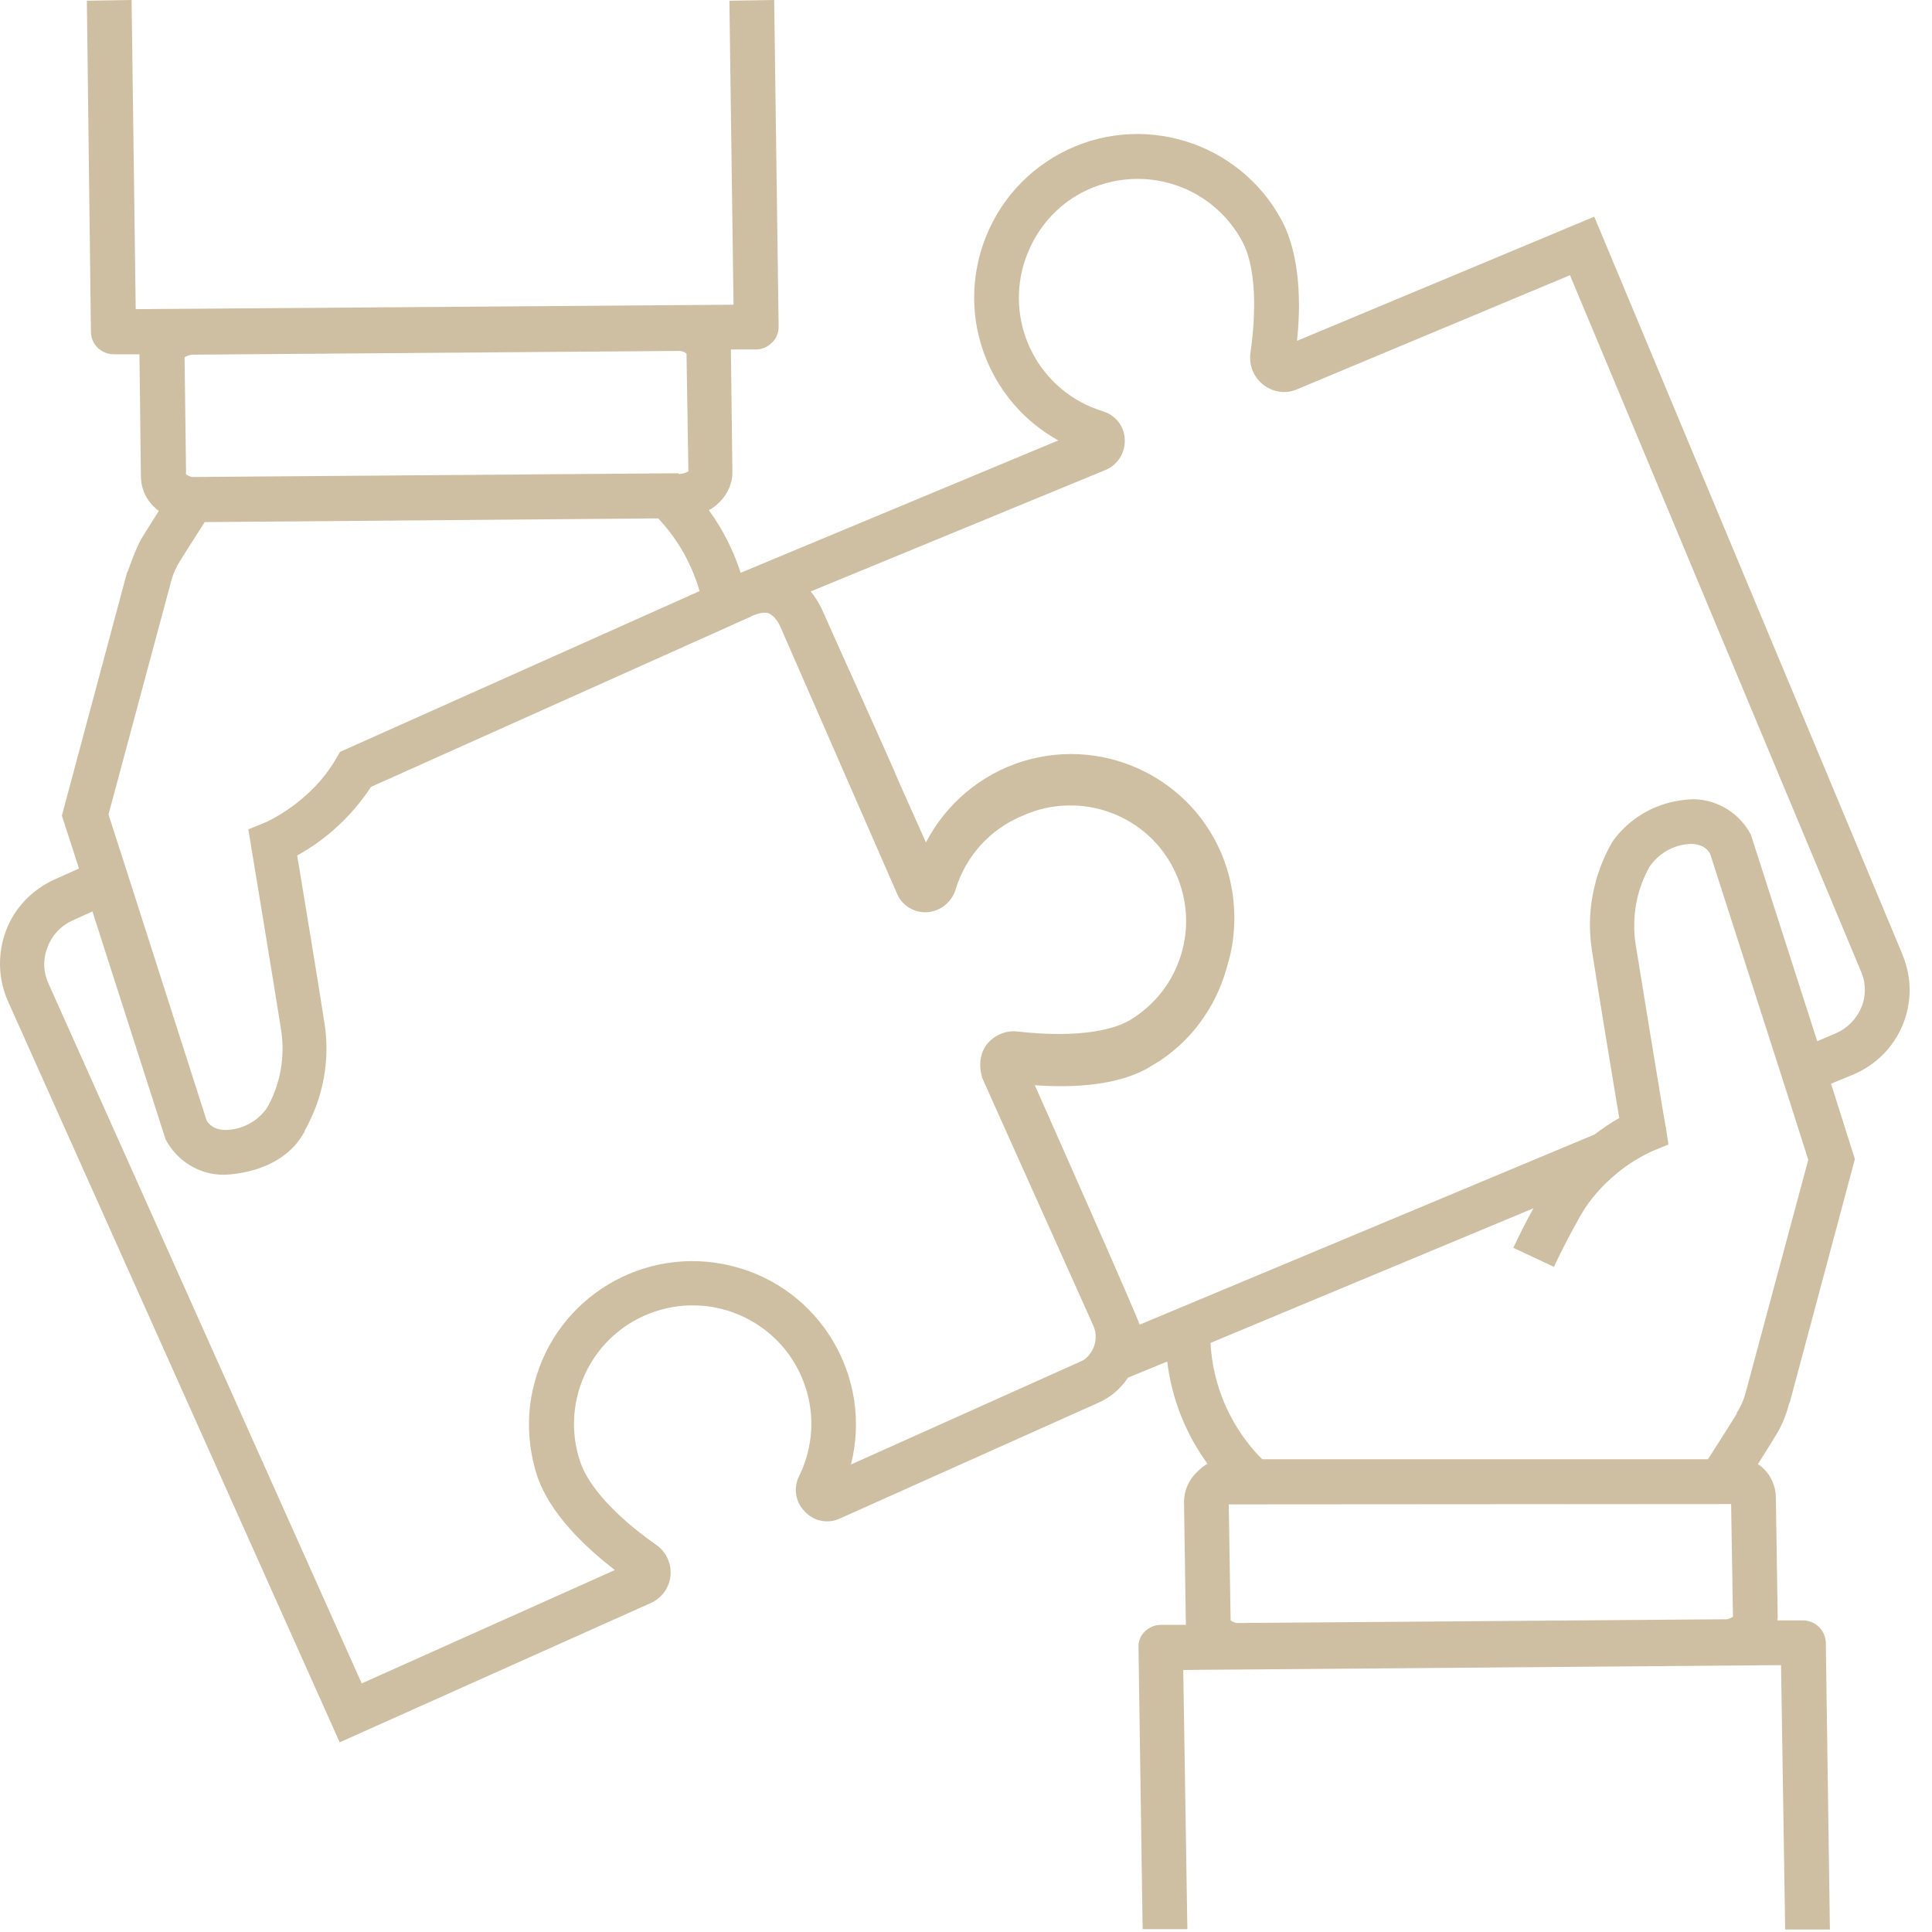 <svg width="45" height="45" viewBox="0 0 45 45" fill="none" xmlns="http://www.w3.org/2000/svg">
<path d="M44.307 22.219L37.133 5.047L30.21 7.939C30.297 7.123 30.297 5.967 29.854 5.134C28.863 3.283 26.553 2.58 24.703 3.57C22.852 4.56 22.149 6.871 23.139 8.721C23.486 9.372 24.008 9.902 24.651 10.258L17.25 13.342C17.085 12.821 16.833 12.326 16.511 11.883C16.607 11.831 16.685 11.77 16.763 11.692C16.946 11.509 17.059 11.266 17.059 11.005L17.024 8.139H17.615C17.754 8.139 17.884 8.078 17.979 7.983C18.084 7.887 18.136 7.748 18.136 7.609L18.032 0L16.989 0.017L17.085 7.097L3.161 7.201L3.065 0L2.023 0.017L2.118 7.739C2.127 8.026 2.353 8.243 2.639 8.252H3.248C3.248 8.278 3.282 11.118 3.282 11.118C3.291 11.431 3.447 11.718 3.699 11.9L3.317 12.508C3.169 12.743 2.97 13.325 2.97 13.325H2.961L1.441 18.997L1.84 20.23L1.276 20.482C0.755 20.717 0.338 21.142 0.138 21.681C-0.062 22.219 -0.045 22.81 0.19 23.331L7.912 40.582L15.148 37.342C15.408 37.229 15.591 36.986 15.617 36.699C15.643 36.413 15.512 36.135 15.278 35.978C14.349 35.327 13.706 34.623 13.515 34.05C13.028 32.608 13.801 31.036 15.252 30.55C16.694 30.063 18.266 30.836 18.753 32.287C18.987 32.973 18.935 33.729 18.613 34.38C18.474 34.658 18.527 34.988 18.744 35.205C18.952 35.431 19.282 35.501 19.56 35.37L25.571 32.678C25.858 32.556 26.101 32.348 26.275 32.087L27.187 31.713C27.291 32.574 27.613 33.39 28.125 34.094C28.029 34.146 27.951 34.215 27.873 34.293C27.682 34.476 27.578 34.728 27.578 34.988L27.621 37.846H27.03C26.892 37.846 26.761 37.907 26.666 38.002C26.561 38.098 26.509 38.237 26.518 38.376L26.614 44.934H27.656L27.56 38.897L41.484 38.784L41.58 44.943H42.622L42.527 38.263C42.518 37.976 42.292 37.751 42.006 37.742H41.398C41.398 37.724 41.406 37.698 41.406 37.681L41.363 34.884C41.363 34.571 41.206 34.276 40.946 34.102C41.146 33.781 41.302 33.538 41.328 33.486C41.476 33.26 41.589 33.008 41.658 32.739L41.675 32.678H41.684L43.204 26.997L42.648 25.242L43.152 25.034C44.247 24.582 44.768 23.34 44.316 22.245C44.316 22.237 44.307 22.228 44.307 22.219ZM7.921 17.512L7.834 17.659C7.243 18.701 6.175 19.162 6.166 19.162L5.784 19.318C5.784 19.318 6.383 22.94 6.548 23.991C6.644 24.617 6.531 25.26 6.218 25.807C5.992 26.128 5.628 26.319 5.237 26.319C4.967 26.311 4.854 26.172 4.811 26.093L3.117 20.804L2.796 19.805L2.527 18.971L3.995 13.507C4.038 13.351 4.107 13.203 4.194 13.064C4.194 13.064 4.464 12.63 4.768 12.161L15.33 12.074C15.782 12.552 16.112 13.134 16.294 13.768L7.921 17.512ZM15.825 11.04H15.808V11.023L4.542 11.11C4.464 11.118 4.394 11.092 4.333 11.049V10.945L4.299 8.321C4.359 8.287 4.429 8.261 4.498 8.261L15.782 8.174C15.86 8.165 15.93 8.191 15.99 8.235L16.034 10.979C15.973 11.014 15.895 11.04 15.825 11.04ZM25.146 31.722L19.821 34.111C20.333 32.07 19.1 30.002 17.059 29.49C15.017 28.977 12.95 30.211 12.438 32.252C12.255 32.956 12.29 33.703 12.516 34.389C12.811 35.249 13.601 36.013 14.322 36.569L8.425 39.21L1.128 22.906C1.006 22.636 0.998 22.332 1.111 22.054C1.215 21.776 1.423 21.559 1.693 21.438L2.153 21.229L3.856 26.537C4.116 27.032 4.62 27.353 5.185 27.362C5.185 27.362 6.54 27.388 7.096 26.354V26.337C7.53 25.572 7.695 24.686 7.556 23.818C7.426 22.984 7.069 20.804 6.922 19.926C7.617 19.544 8.207 18.988 8.642 18.328L17.458 14.376C17.458 14.376 17.701 14.237 17.893 14.28C18.006 14.324 18.11 14.454 18.162 14.567L20.889 20.804C21.002 21.09 21.289 21.264 21.593 21.247C21.897 21.229 22.157 21.021 22.253 20.734C22.488 19.944 23.061 19.309 23.825 18.997C25.18 18.389 26.779 18.988 27.387 20.343C27.951 21.594 27.491 23.062 26.309 23.766C25.554 24.191 24.233 24.087 23.704 24.026C23.426 23.991 23.148 24.113 22.974 24.339C22.974 24.348 22.722 24.634 22.887 25.129L25.467 30.88C25.562 31.097 25.528 31.357 25.38 31.54C25.328 31.618 25.241 31.688 25.146 31.722ZM40.321 35.032L40.364 37.655C40.303 37.698 40.234 37.724 40.155 37.716L28.872 37.803C28.794 37.811 28.724 37.785 28.663 37.742L28.62 35.04L40.321 35.032ZM40.651 32.469C40.607 32.626 40.538 32.773 40.451 32.912V32.93C40.451 32.93 40.19 33.355 39.886 33.824L39.782 33.989H29.402L29.315 33.903C28.646 33.19 28.247 32.261 28.195 31.279L35.717 28.143C35.552 28.439 35.395 28.752 35.248 29.064L36.194 29.507C36.386 29.099 36.594 28.699 36.811 28.317C37.028 27.935 37.324 27.605 37.663 27.327C37.914 27.119 38.184 26.953 38.479 26.814L38.861 26.658L38.8 26.25C38.792 26.241 38.766 26.05 38.714 25.763C38.557 24.825 38.227 22.793 38.097 21.994C38.001 21.368 38.114 20.725 38.427 20.178C38.653 19.857 39.017 19.657 39.408 19.657C39.678 19.666 39.791 19.805 39.834 19.892L41.363 24.652L41.684 25.651L42.118 27.014L40.651 32.469ZM43.352 23.47C43.239 23.739 43.022 23.957 42.753 24.07L42.327 24.252L40.781 19.44C40.52 18.945 40.017 18.632 39.461 18.615C38.123 18.649 37.541 19.631 37.541 19.631C37.107 20.395 36.941 21.281 37.081 22.15C37.211 22.992 37.567 25.164 37.715 26.041C37.515 26.154 37.324 26.285 37.141 26.424L26.544 30.854C26.518 30.715 24.103 25.277 24.103 25.277C24.963 25.338 25.953 25.294 26.692 24.904L27.022 24.704C27.421 24.434 27.769 24.096 28.038 23.696L28.151 23.522C28.351 23.192 28.498 22.836 28.594 22.463C28.603 22.445 28.603 22.428 28.603 22.41H28.611C28.707 22.072 28.75 21.724 28.75 21.368C28.75 20.986 28.69 20.595 28.577 20.23C27.951 18.224 25.814 17.112 23.808 17.737C22.844 18.041 22.036 18.719 21.567 19.622L20.95 18.241C20.75 17.746 19.421 14.827 19.126 14.15C19.056 14.02 18.978 13.889 18.883 13.776L25.754 10.945C26.04 10.823 26.214 10.536 26.197 10.232C26.188 9.928 25.98 9.668 25.693 9.581C24.233 9.138 23.408 7.6 23.851 6.133C23.895 5.994 23.947 5.863 24.008 5.733C24.346 5.021 24.972 4.482 25.736 4.274C26.987 3.917 28.316 4.473 28.933 5.62C29.341 6.384 29.202 7.696 29.124 8.226C29.089 8.513 29.202 8.79 29.428 8.964C29.654 9.138 29.949 9.181 30.21 9.068L36.568 6.41L43.343 22.619C43.465 22.888 43.465 23.201 43.352 23.47Z" fill="#CEBFA2"/>
</svg>

